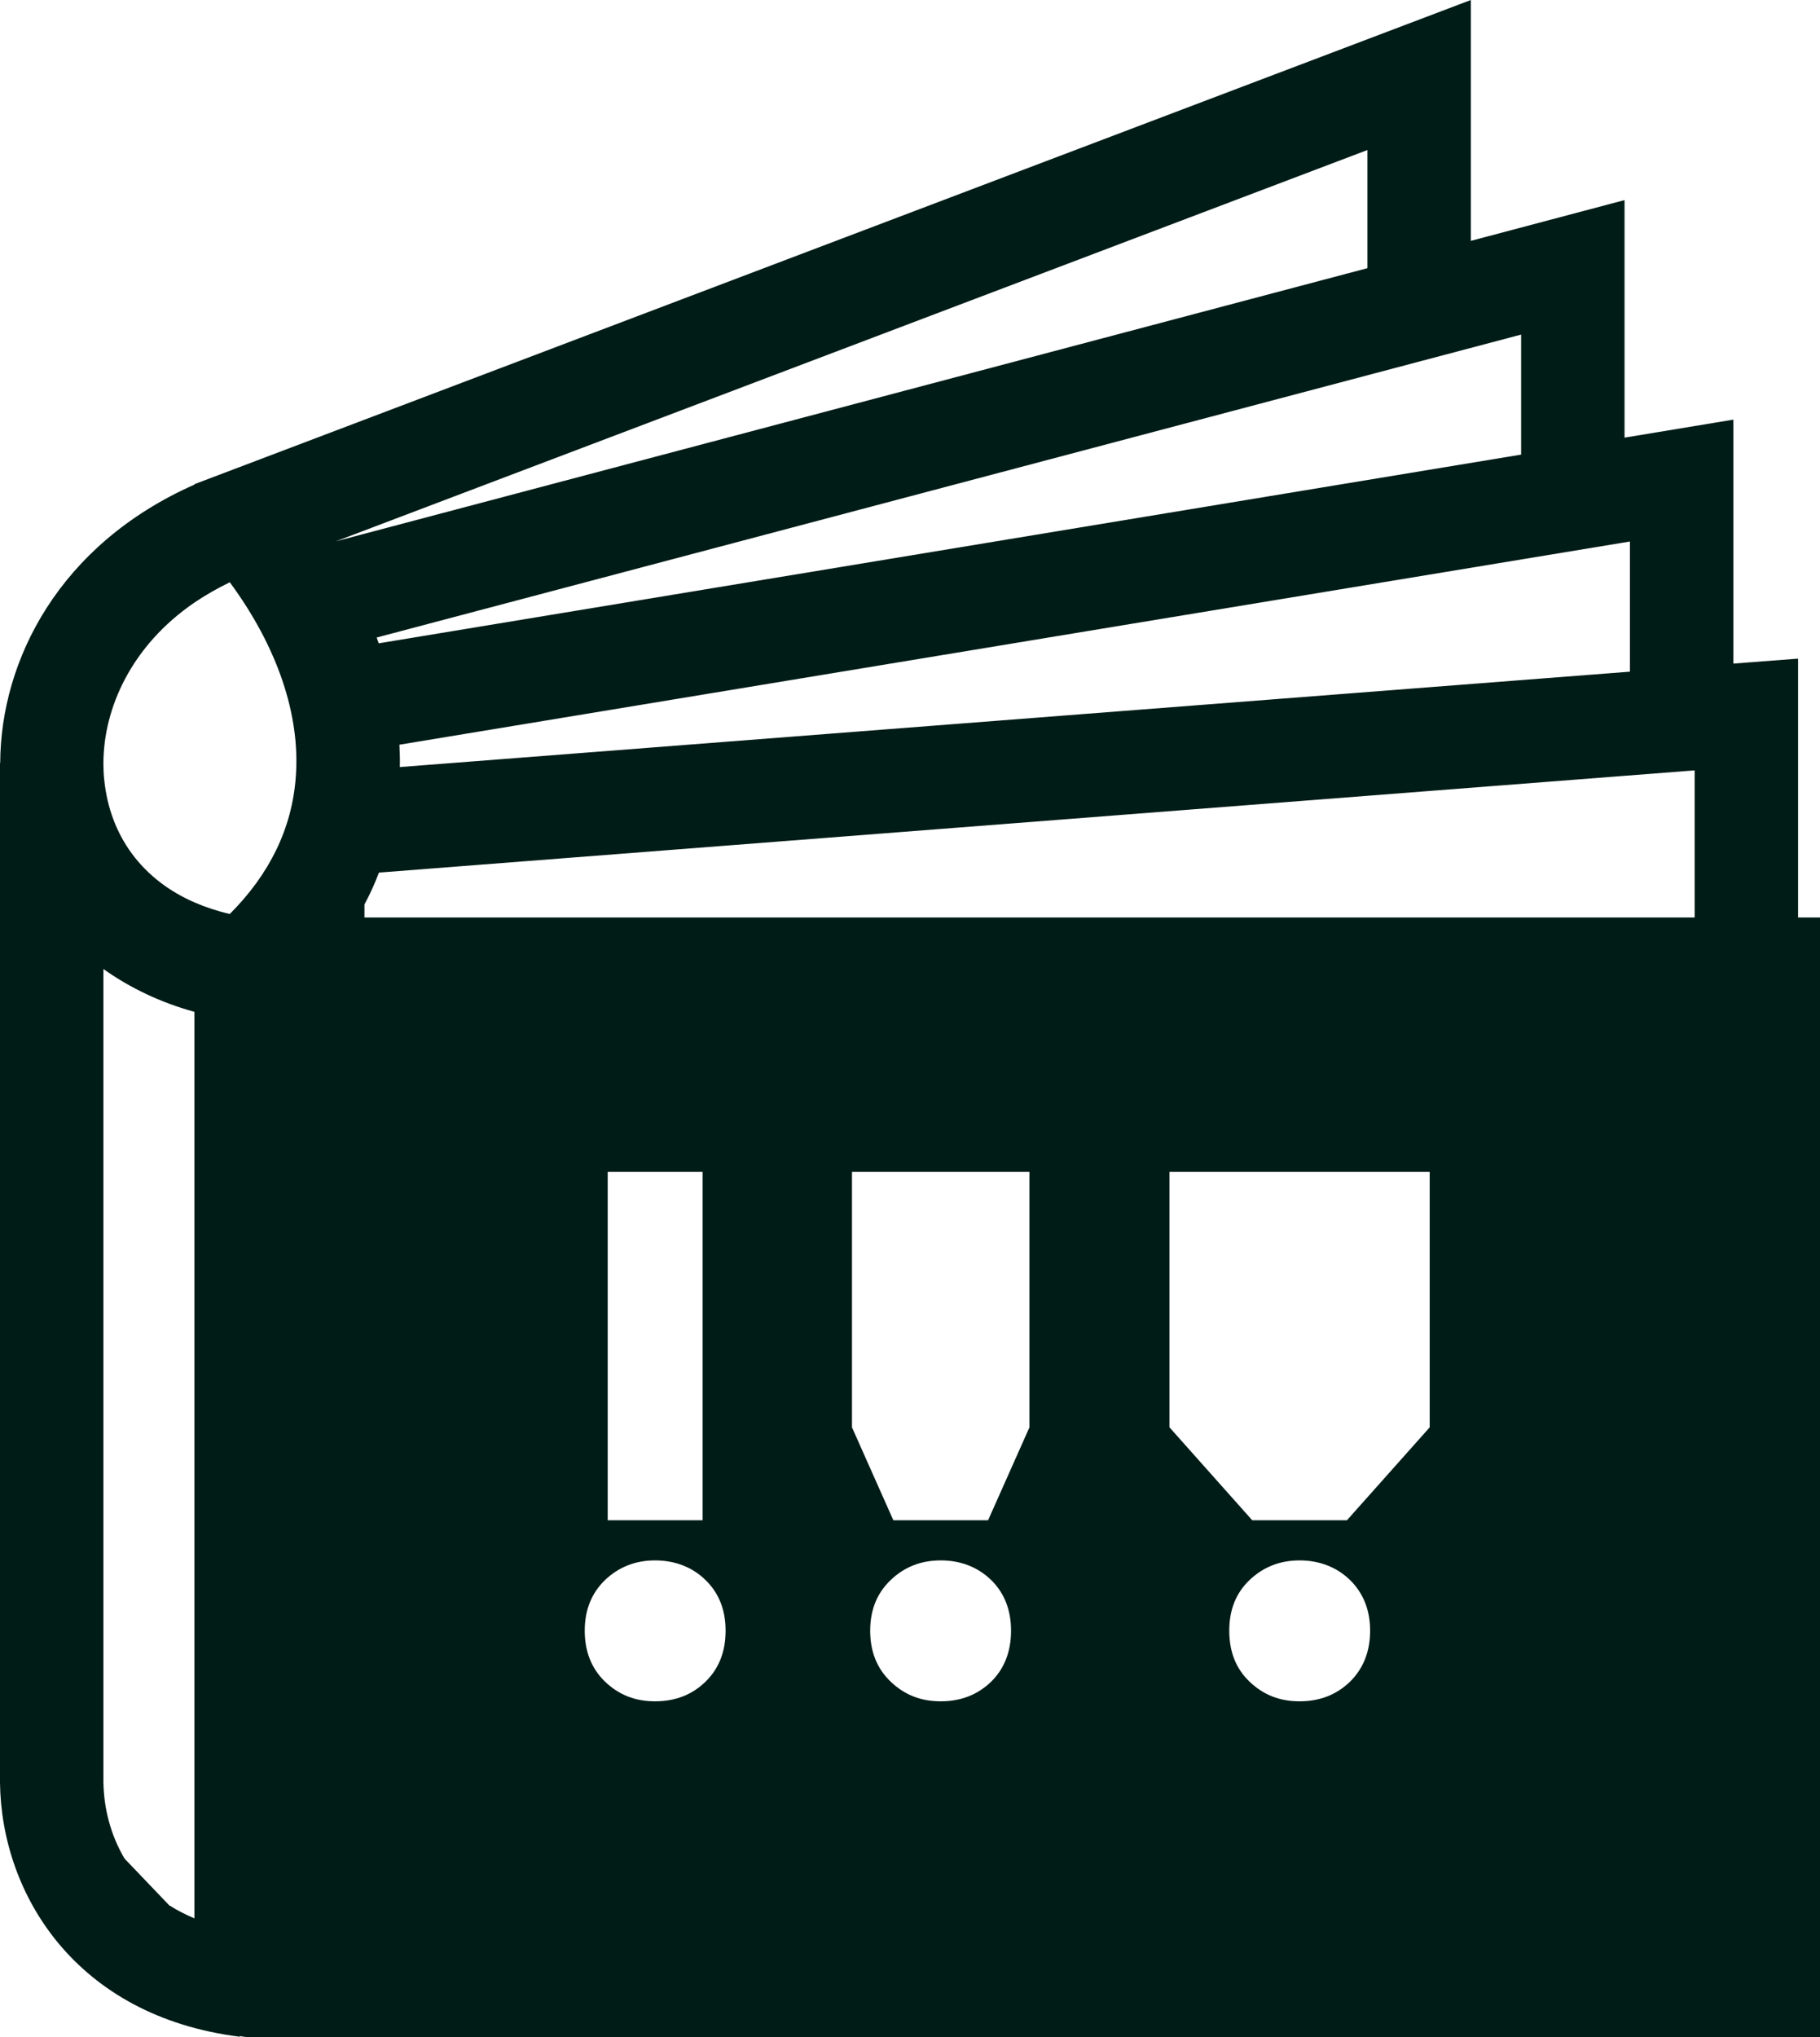 <svg xmlns="http://www.w3.org/2000/svg" id="Ebene_2" data-name="Ebene 2" viewBox="0 0 87.99 98.45"><defs><style>      .cls-1 {        fill: #001c17;        stroke-width: 0px;      }    </style></defs><g id="Ebene_1-2" data-name="Ebene 1"><path class="cls-1" d="M86.93,44.34v-12.51l-3.13.24v-11.79l-5.26.87v-11.48l-7.43,1.97V0L9.4,23.4v.02C2.85,26.32.03,31.92.01,36.87h-.01v49.29c.07,5.39,3.67,11.28,11.59,12.27v-.03c.16.03.32.05.48.05h75.92v-54.11h-1.06ZM78.8,26.17v6.29l-59.47,4.61c.01-.36,0-.71-.02-1.08l59.49-9.82ZM73.54,16.17v5.8l-55.23,9.12c-.03-.09-.07-.18-.1-.28l55.33-14.64ZM9.4,92.71c-.42-.18-.83-.38-1.18-.61-.01,0-.02,0-.02,0l-2.18-2.28h0c-.69-1.17-1-2.46-1.02-3.68v-39.31c1.28.91,2.76,1.62,4.4,2.07v43.82ZM14.3,37.55c-.18,2.47-1.26,4.69-3.19,6.62-.61-.14-1.18-.33-1.71-.56-2.5-1.09-4.08-3.18-4.36-5.92-.03-.25-.04-.51-.04-.78v-.04c.01-2.66,1.36-5.67,4.4-7.75.52-.35,1.09-.68,1.71-.98,2.3,3.12,3.42,6.42,3.19,9.41ZM66.11,7.25v5.71l-49.87,13.2L66.11,7.25ZM34.11,81.27c-.64.63-1.46.95-2.44.95s-1.76-.32-2.42-.95c-.65-.63-.98-1.45-.98-2.46s.33-1.82.98-2.45c.66-.63,1.47-.95,2.42-.95s1.8.32,2.44.95c.65.63.97,1.45.97,2.45s-.32,1.83-.97,2.46ZM29.38,73.47v-16.84h4.59v16.84h-4.59ZM47.92,81.27c-.65.63-1.46.95-2.44.95s-1.76-.32-2.42-.95c-.66-.63-.99-1.45-.99-2.46s.33-1.82.99-2.45c.66-.63,1.46-.95,2.42-.95s1.79.32,2.44.95c.64.63.96,1.45.96,2.45s-.32,1.83-.96,2.46ZM49.77,68.98l-2,4.49h-4.58l-2-4.49v-12.35h8.58v12.35ZM65.27,81.27c-.65.63-1.46.95-2.44.95s-1.76-.32-2.42-.95c-.66-.63-.98-1.45-.98-2.46s.32-1.82.98-2.45c.66-.63,1.47-.95,2.42-.95s1.79.32,2.44.95c.64.63.97,1.45.97,2.45s-.33,1.83-.97,2.46ZM69.12,68.98l-4,4.49h-4.58l-4-4.49v-12.35h12.58v12.35ZM81.93,44.34H17.62v-.63c.27-.5.5-1.01.7-1.54l63.61-4.94v7.11Z"></path></g></svg>